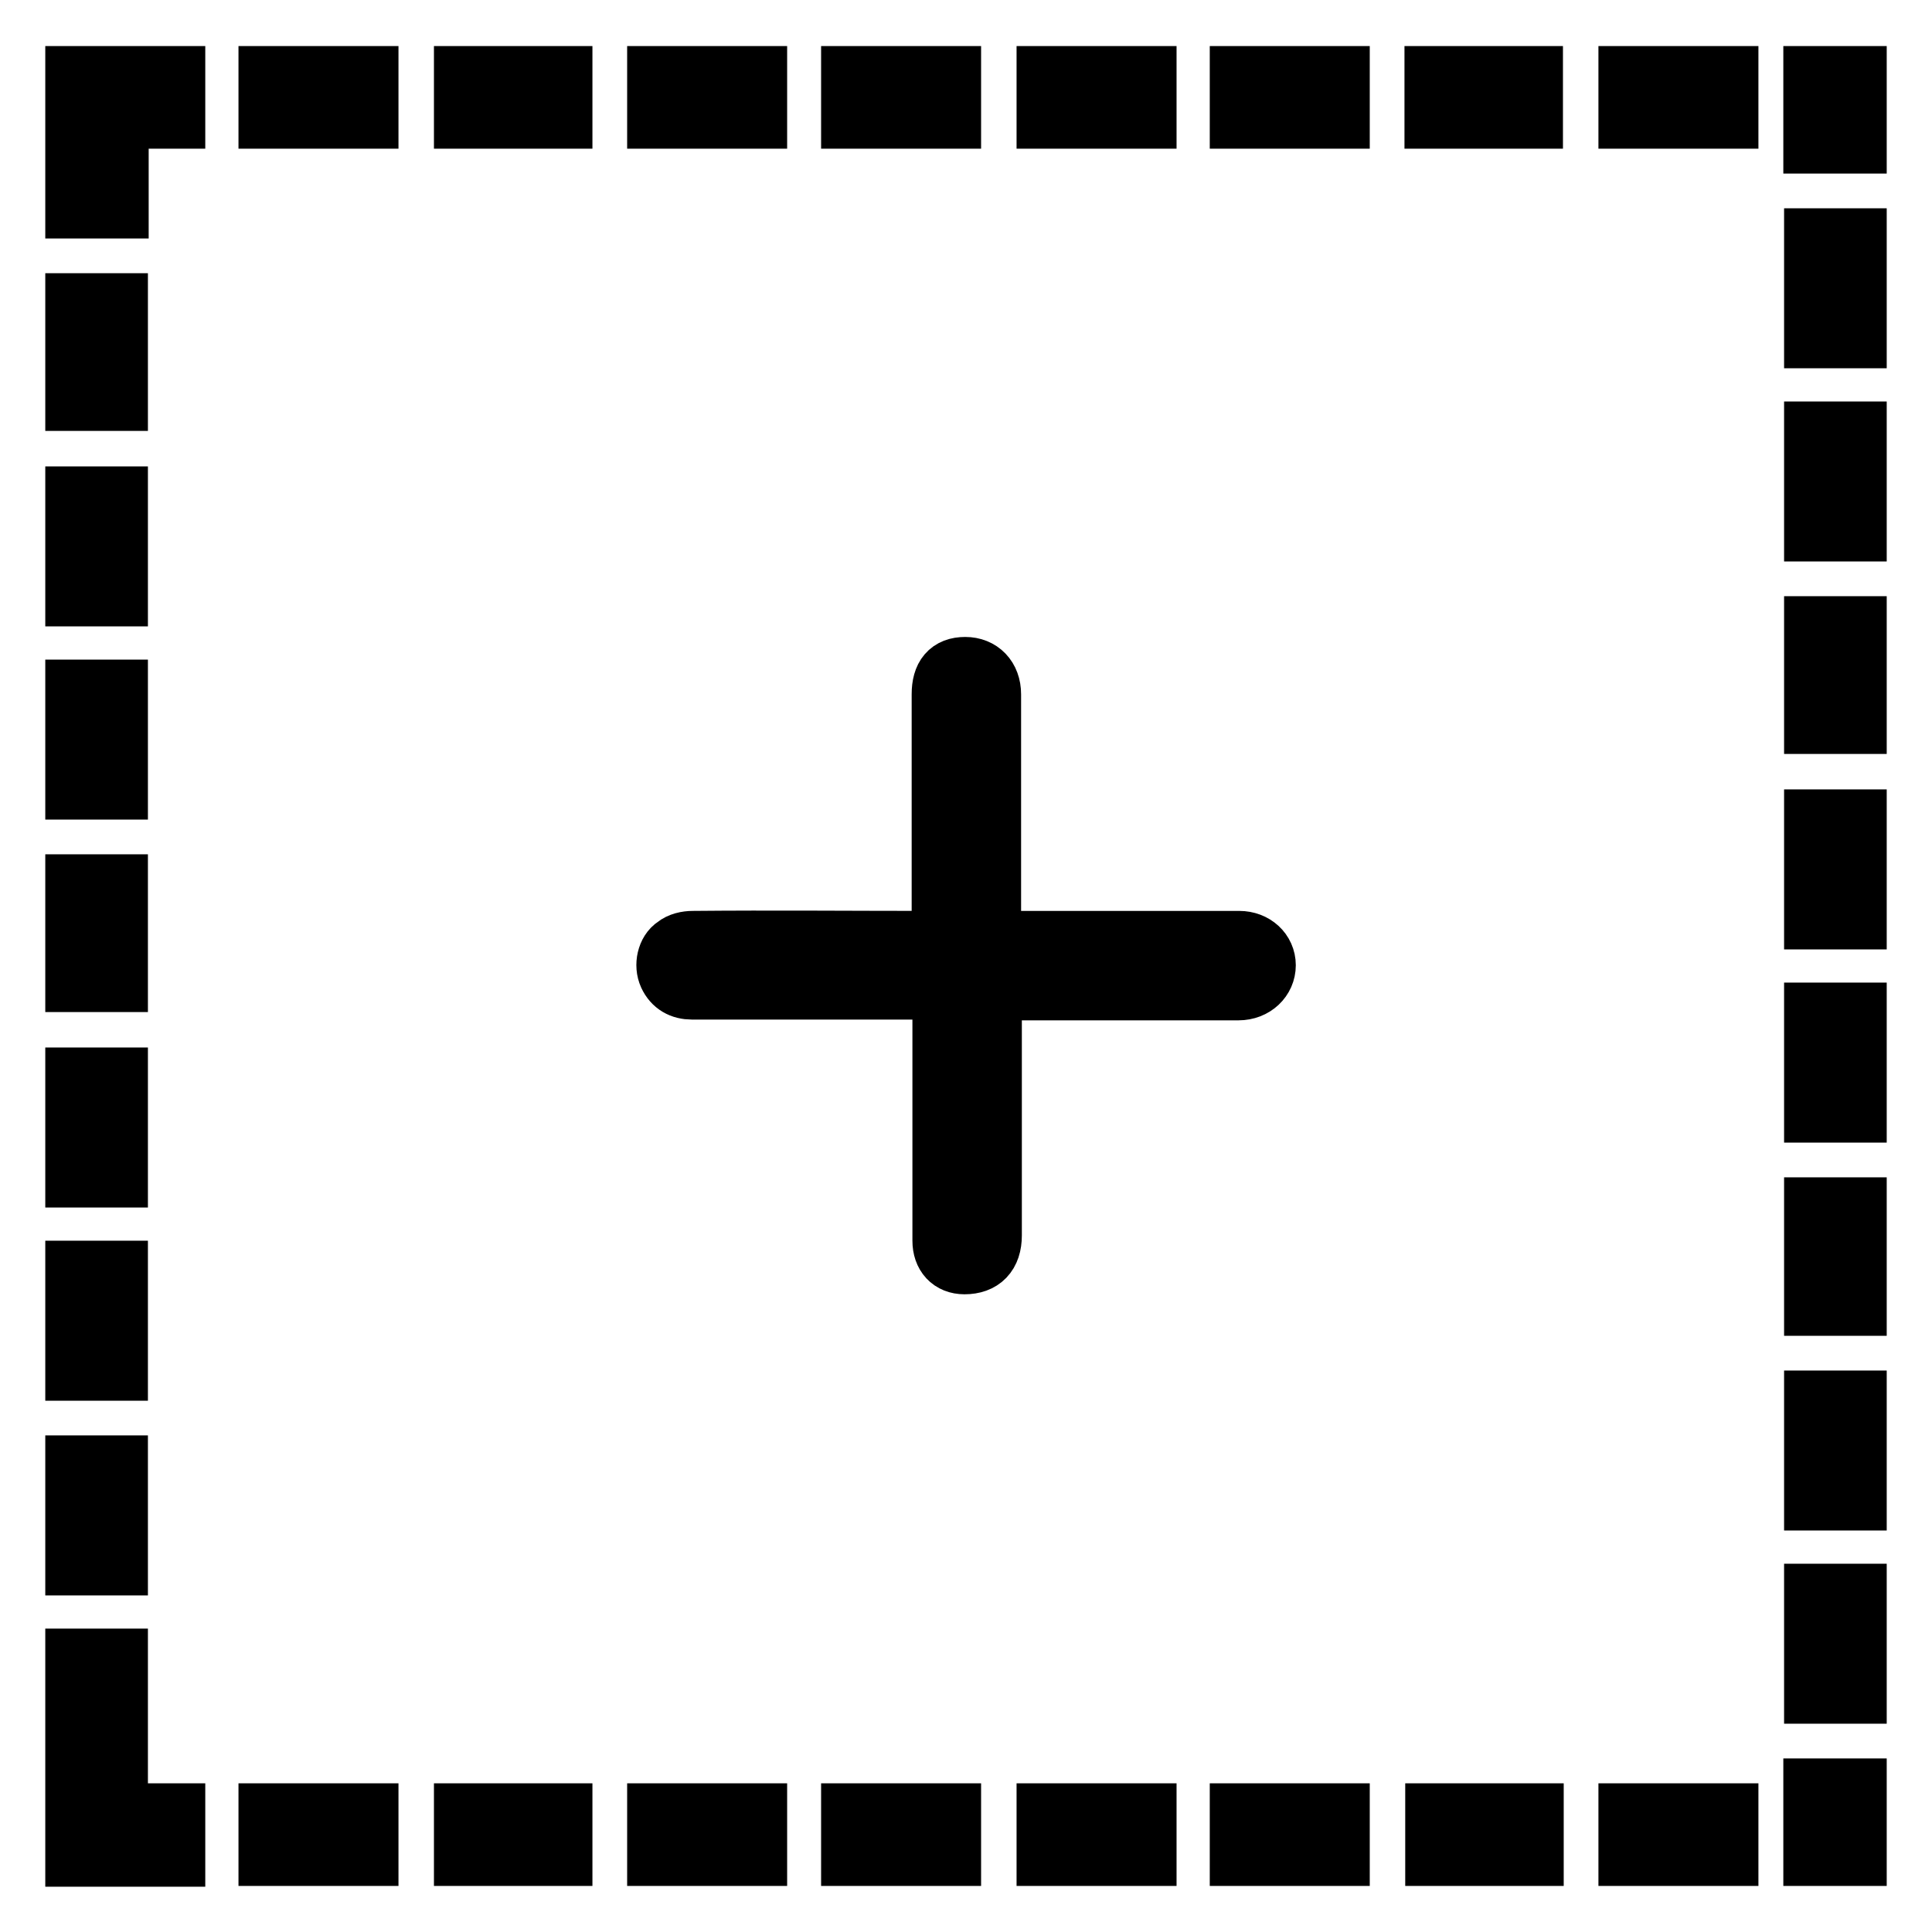 <?xml version="1.0" encoding="utf-8"?>
<!-- Svg Vector Icons : http://www.onlinewebfonts.com/icon -->
<!DOCTYPE svg PUBLIC "-//W3C//DTD SVG 1.1//EN" "http://www.w3.org/Graphics/SVG/1.1/DTD/svg11.dtd">
<svg version="1.1" xmlns="http://www.w3.org/2000/svg" xmlns:xlink="http://www.w3.org/1999/xlink" x="0px" y="0px" viewBox="0 0 256 256" enable-background="new 0 0 256 256" xml:space="preserve">
<g> <path stroke-width="8" fill-opacity="0" stroke="#000000"  d="M23.2,10.1v5.6h-7.5v11.9H10V10.1H23.2z M246,121.8h-5.6v-13.2h5.6V121.8z M246,147.4h-5.6v-13.2h5.6V147.4 L246,147.4z M10,142.8h5.6V156H10V142.8z M10,168.4h5.6v13.2H10V168.4z M246,198.8h-5.6v-13.2h5.6V198.8z M10,194.2h5.6v13.2H10 V194.2z M246,224.4h-5.6v-13.2h5.6V224.4z M10,219.8h5.6V233H10V219.8z M10,240.3h13.2v5.7H10V240.3z M35.6,245.9v-5.6h13.2v5.6 H35.6z M87.1,245.9v-5.6h13.2v5.6H87.1z M112.8,245.9v-5.6H126v5.6H112.8z M138.7,245.9v-5.6h13.2v5.6H138.7z M164.3,245.9v-5.6 h13.2v5.6H164.3z M215.8,245.9v-5.6H229v5.6H215.8z M48.8,10.1v5.6H35.6v-5.6H48.8z M100.3,10.1v5.6H87.1v-5.6H100.3z M126,10.1 v5.6h-13.2v-5.6H126z M151.9,10.1v5.6h-13.2v-5.6H151.9z M177.5,10.1v5.6h-13.2v-5.6H177.5z M229,10.1v5.6h-13.2v-5.6H229z  M246,44.8h-5.6V31.6h5.6V44.8z M246,70.4h-5.6V57.2h5.6V70.4z M10,65.8h5.6V79H10V65.8z M10,91.4h5.6v13.2H10V91.4z M10,40.2h5.6 v12.9H10V40.2z M203.1,10.1v5.6h-13v-5.6H203.1z M246,173h-5.6V160h5.6V173z M61.5,245.9v-5.6h13v5.6H61.5z M246,95.9h-5.6V83h5.6 V95.9z M10,117.2h5.6v12.9H10V117.2z M74.5,10.1v5.6H61.5v-5.6H74.5z M190.2,245.9v-5.6h13v5.6H190.2z M246,19h-5.7v-8.9h5.7V19z  M240.3,245.9V237h5.7v8.9H240.3z M131.4,131.2v32.5c0,2.5-1.3,3.8-3.6,3.8c-1.8,0-2.9-1.2-2.9-3.1v-33.3H91.7 c-1.4,0-2.5-0.6-3.1-1.9c-0.6-1.3-0.2-3.1,0.9-3.8c0.6-0.5,1.5-0.7,2.3-0.7c10.5-0.1,20.9,0,31.4,0h1.6V92c0-2.4,1-3.6,3.1-3.6 c2,0,3.4,1.4,3.4,3.6v32.7h32.9c2,0,3.5,1.4,3.5,3.2c0,1.8-1.5,3.3-3.6,3.3H131.4L131.4,131.2z"/></g>
</svg>